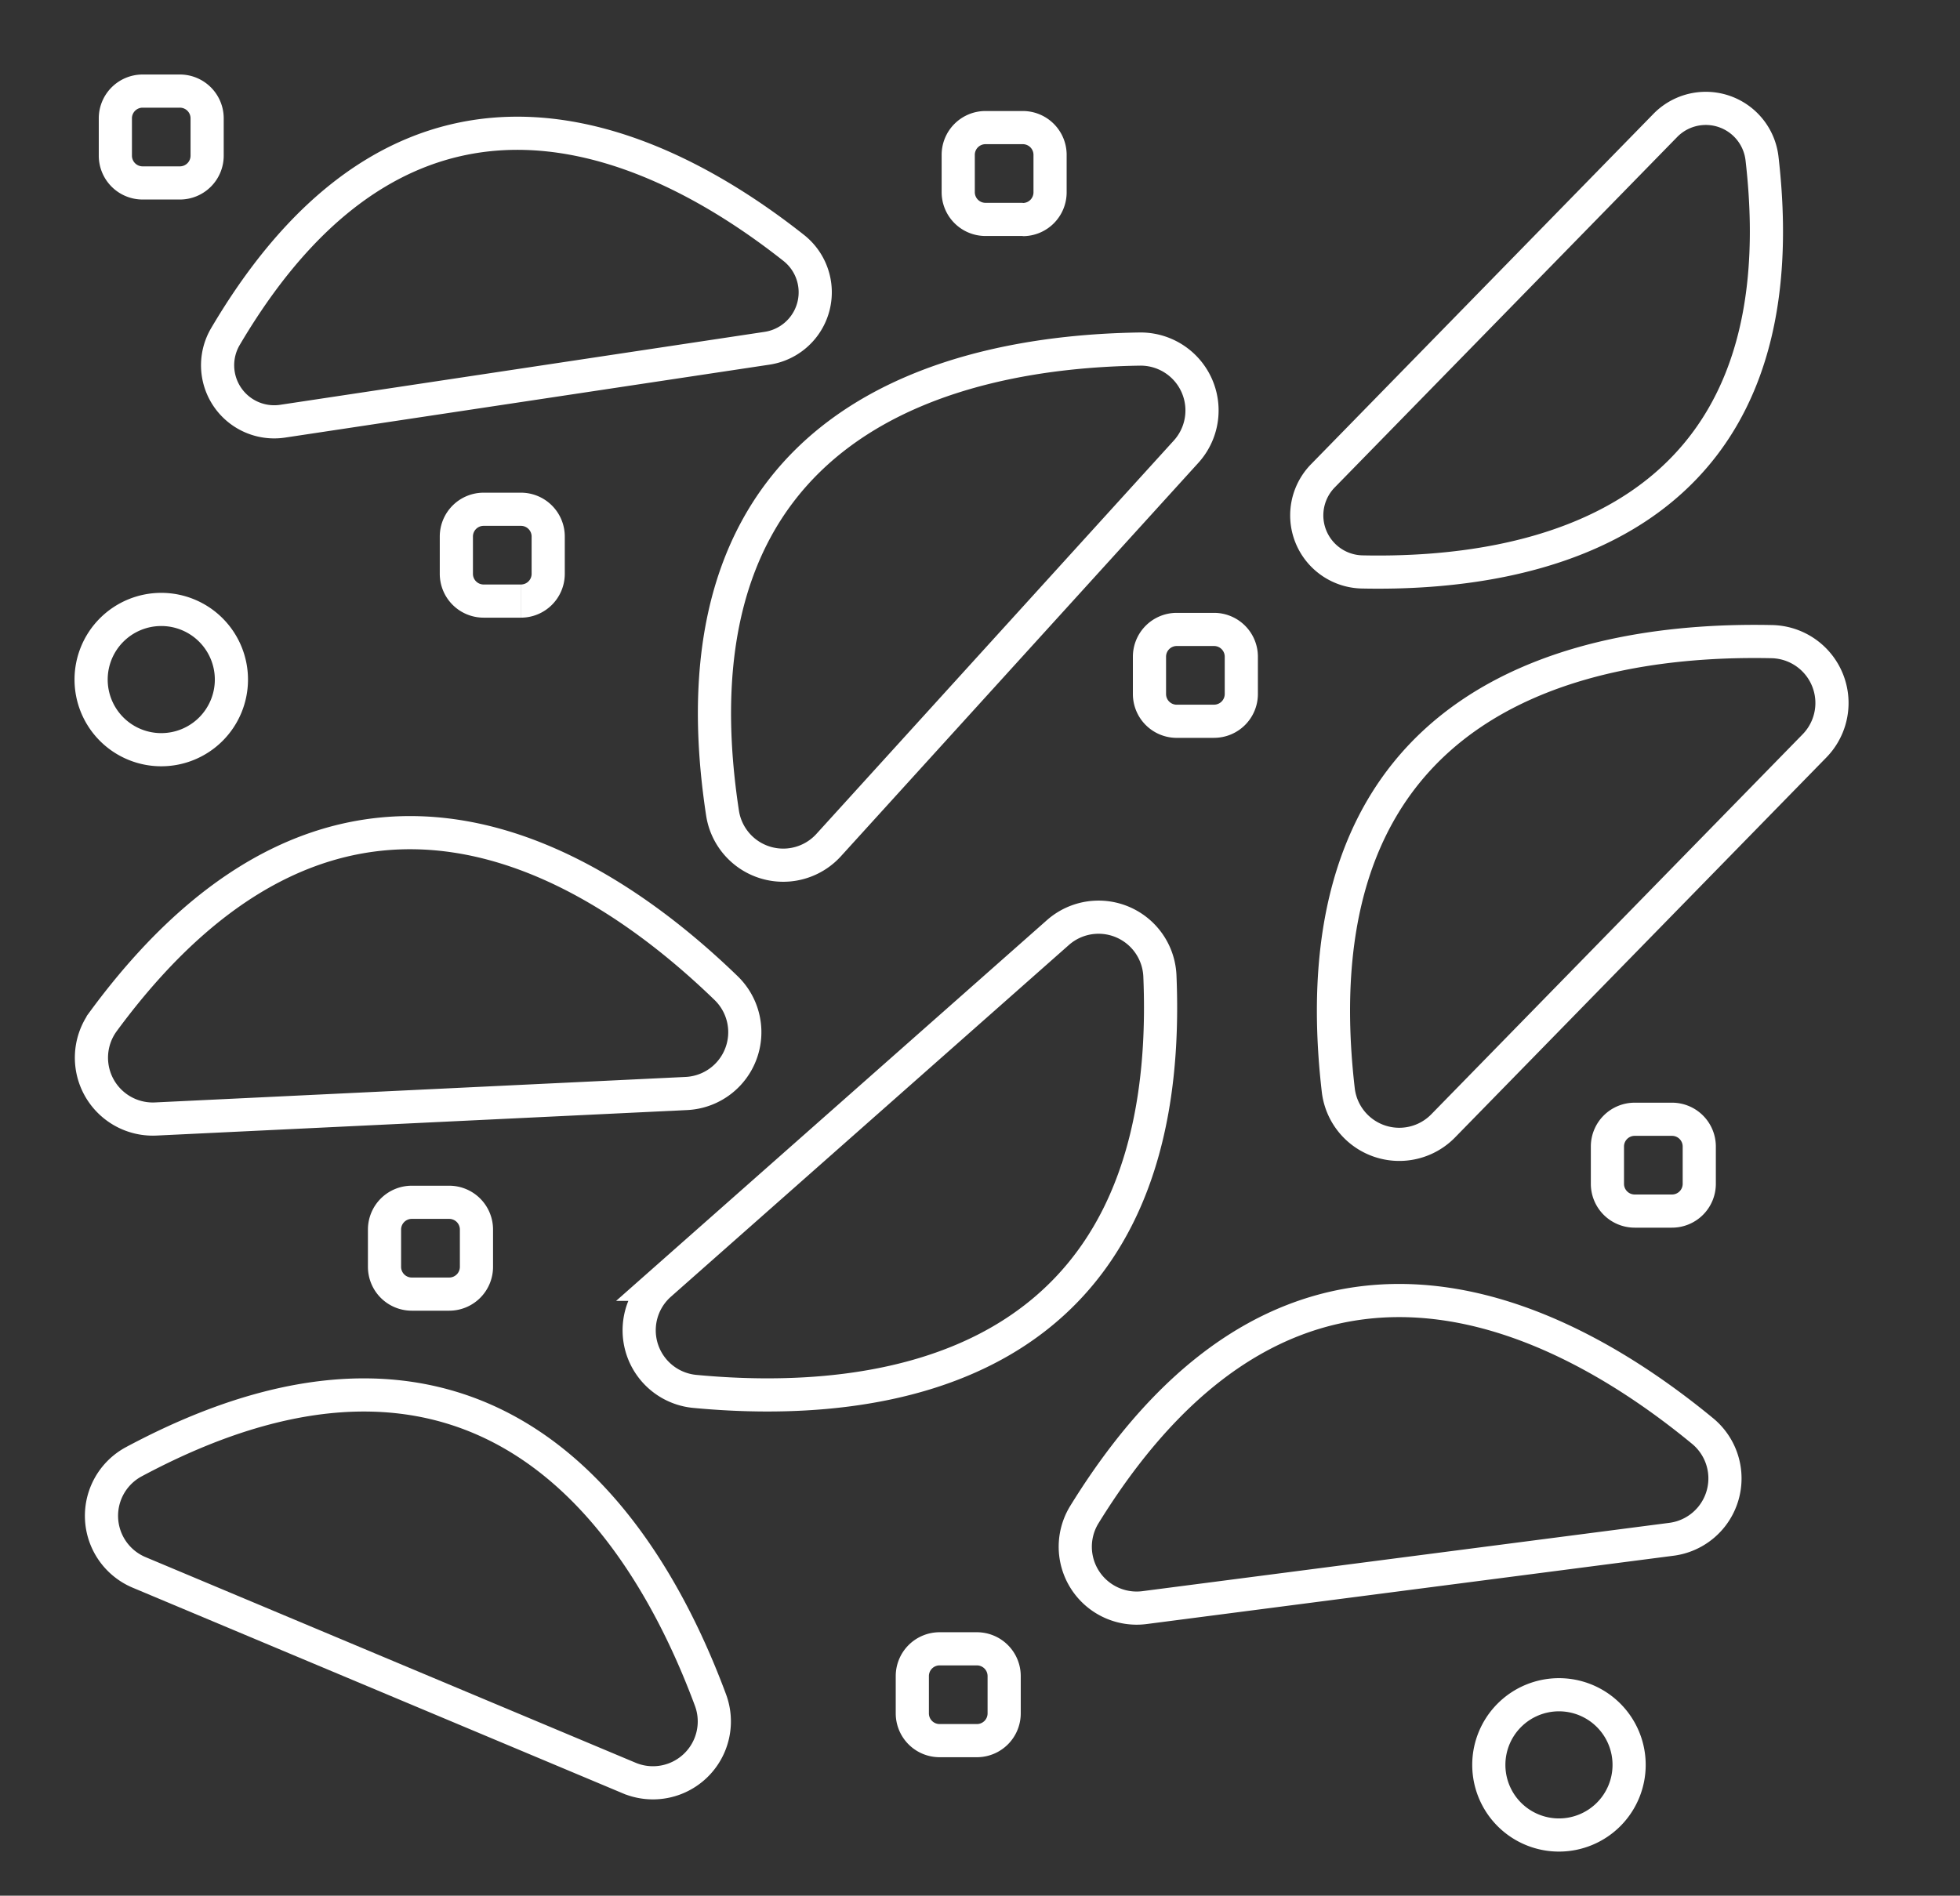 <?xml version="1.0" encoding="UTF-8"?>
<svg xmlns="http://www.w3.org/2000/svg" xmlns:xlink="http://www.w3.org/1999/xlink" width="59.093" height="57.169" viewBox="0 0 59.093 57.169">
  <rect x="0" y="0" width="59.093" height="57.169" fill="#333333" stroke="none"/>
  <defs>
    <clipPath id="clip-path">
      <rect id="Retângulo_4" data-name="Retângulo 4" width="59.093" height="57.169" fill="none"></rect>
    </clipPath>
  </defs>
  <g id="contem-miudos" transform="translate(3 3)">
    <g id="Grupo_7" data-name="Grupo 7" transform="translate(-3 -3)" clip-path="url(#clip-path)">
      <path id="Caminho_22" data-name="Caminho 22" d="M379.738,19.338c5.034.108,13.346-1.355,12.057-12.475a1.706,1.706,0,0,0-2.916-.989L378.557,16.439A1.706,1.706,0,0,0,379.738,19.338Z" transform="translate(-338.672 -2.09)" fill="none" stroke="#fff" stroke-miterlimit="10" stroke-width="1"></path>
      <path id="Caminho_23" data-name="Caminho 23" d="M56.7,16.571c-3.949-3.124-11.46-6.973-17.142,2.673a1.706,1.706,0,0,0,1.728,2.548l14.606-2.2A1.706,1.706,0,0,0,56.7,16.571Z" transform="translate(-32.764 -9.09)" fill="none" stroke="#fff" stroke-miterlimit="10" stroke-width="1"></path>
      <path id="Caminho_24" data-name="Caminho 24" d="M206.69,80.243c-5.46.081-14.412,1.995-12.576,14a1.851,1.851,0,0,0,3.2.957l10.771-11.858A1.851,1.851,0,0,0,206.69,80.243Z" transform="translate(-172.329 -69.716)" fill="none" stroke="#fff" stroke-miterlimit="10" stroke-width="1"></path>
      <path id="Caminho_25" data-name="Caminho 25" d="M35.7,235.4c-3.918-3.8-11.6-8.78-18.789,1a1.851,1.851,0,0,0,1.585,2.939l16-.769A1.851,1.851,0,0,0,35.7,235.4Z" transform="translate(-13.799 -205.593)" fill="none" stroke="#fff" stroke-miterlimit="10" stroke-width="1"></path>
      <path id="Caminho_26" data-name="Caminho 26" d="M26.83,417.732c-1.9-5.12-6.689-12.92-17.391-7.185a1.851,1.851,0,0,0,.165,3.335l14.773,6.2A1.851,1.851,0,0,0,26.83,417.732Z" transform="translate(-5.409 -366.462)" fill="none" stroke="#fff" stroke-miterlimit="10" stroke-width="1"></path>
      <path id="Caminho_27" data-name="Caminho 27" d="M324.945,380.188c-4.213-3.474-12.273-7.813-18.647,2.521a1.851,1.851,0,0,0,1.818,2.8L324,383.449A1.851,1.851,0,0,0,324.945,380.188Z" transform="translate(-273.608 -337.028)" fill="none" stroke="#fff" stroke-miterlimit="10" stroke-width="1"></path>
      <path id="Caminho_28" data-name="Caminho 28" d="M399.609,171.212c-5.459-.117-14.475,1.469-13.076,13.53a1.851,1.851,0,0,0,3.162,1.073l11.195-11.459A1.851,1.851,0,0,0,399.609,171.212Z" transform="translate(-346.184 -151.862)" fill="none" stroke="#fff" stroke-miterlimit="10" stroke-width="1"></path>
      <path id="Caminho_29" data-name="Caminho 29" d="M172.044,271.25c5.436.517,14.544-.405,14.032-12.536a1.851,1.851,0,0,0-3.075-1.3l-12,10.608A1.851,1.851,0,0,0,172.044,271.25Z" transform="translate(-151.106 -229.29)" fill="none" stroke="#fff" stroke-miterlimit="10" stroke-width="1"></path>
      <path id="Caminho_30" data-name="Caminho 30" d="M115.523,132.857H114.4a.822.822,0,0,1-.822-.822V130.91a.822.822,0,0,1,.822-.822h1.125a.822.822,0,0,1,.822.822v1.125a.822.822,0,0,1-.822.822" transform="translate(-99.819 -114.73)" fill="none" stroke="#fff" stroke-width="1"></path>
      <path id="Caminho_31" data-name="Caminho 31" d="M9.48,2.77H8.355a.822.822,0,0,1-.822-.822V.823A.822.822,0,0,1,8.355,0H9.48A.822.822,0,0,1,10.3.823V1.948a.822.822,0,0,1-.822.822" transform="translate(-4.055 2.747)" fill="none" stroke="#fff" stroke-width="1"></path>
      <path id="Caminho_32" data-name="Caminho 32" d="M271.632,14.117h-1.125a.822.822,0,0,1-.822-.822V12.17a.822.822,0,0,1,.822-.822h1.125a.822.822,0,0,1,.822.822V13.3a.822.822,0,0,1-.822.822" transform="translate(-240.795 -7.5)" fill="none" stroke="#fff" stroke-width="1"></path>
      <path id="Caminho_33" data-name="Caminho 33" d="M331.11,170.248h-1.125a.822.822,0,0,1-.822-.822V168.3a.822.822,0,0,1,.822-.822h1.125a.822.822,0,0,1,.822.822v1.125a.822.822,0,0,1-.822.822" transform="translate(-294.507 -148.496)" fill="none" stroke="#fff" stroke-width="1"></path>
      <path id="Caminho_34" data-name="Caminho 34" d="M473.545,322.631H472.42a.822.822,0,0,1-.822-.822v-1.125a.822.822,0,0,1,.822-.822h1.125a.822.822,0,0,1,.822.822v1.125a.822.822,0,0,1-.822.822" transform="translate(-423.135 -286.108)" fill="none" stroke="#fff" stroke-width="1"></path>
      <path id="Caminho_35" data-name="Caminho 35" d="M93.2,348.457H92.072a.822.822,0,0,1-.822-.822V346.51a.822.822,0,0,1,.822-.822H93.2a.822.822,0,0,1,.822.822v1.125a.822.822,0,0,1-.822.822" transform="translate(-79.657 -309.43)" fill="none" stroke="#fff" stroke-width="1"></path>
      <path id="Caminho_36" data-name="Caminho 36" d="M257.349,487.37h-1.125a.822.822,0,0,1-.822-.822v-1.125a.822.822,0,0,1,.822-.822h1.125a.822.822,0,0,1,.822.822v1.125a.822.822,0,0,1-.822.822" transform="translate(-227.896 -434.877)" fill="none" stroke="#fff" stroke-width="1"></path>
      <path id="Caminho_37" data-name="Caminho 37" d="M438.947,501a2.115,2.115,0,1,0-2.115,2.115A2.115,2.115,0,0,0,438.947,501" transform="translate(-389.83 -447.776)" fill="none" stroke="#fff" stroke-width="1"></path>
      <path id="Caminho_38" data-name="Caminho 38" d="M4.229,163.363a2.115,2.115,0,1,0-2.115,2.115,2.115,2.115,0,0,0,2.115-2.115" transform="translate(2.748 -142.869)" fill="none" stroke="#fff" stroke-width="1"></path>
    </g>
  </g>
</svg>
